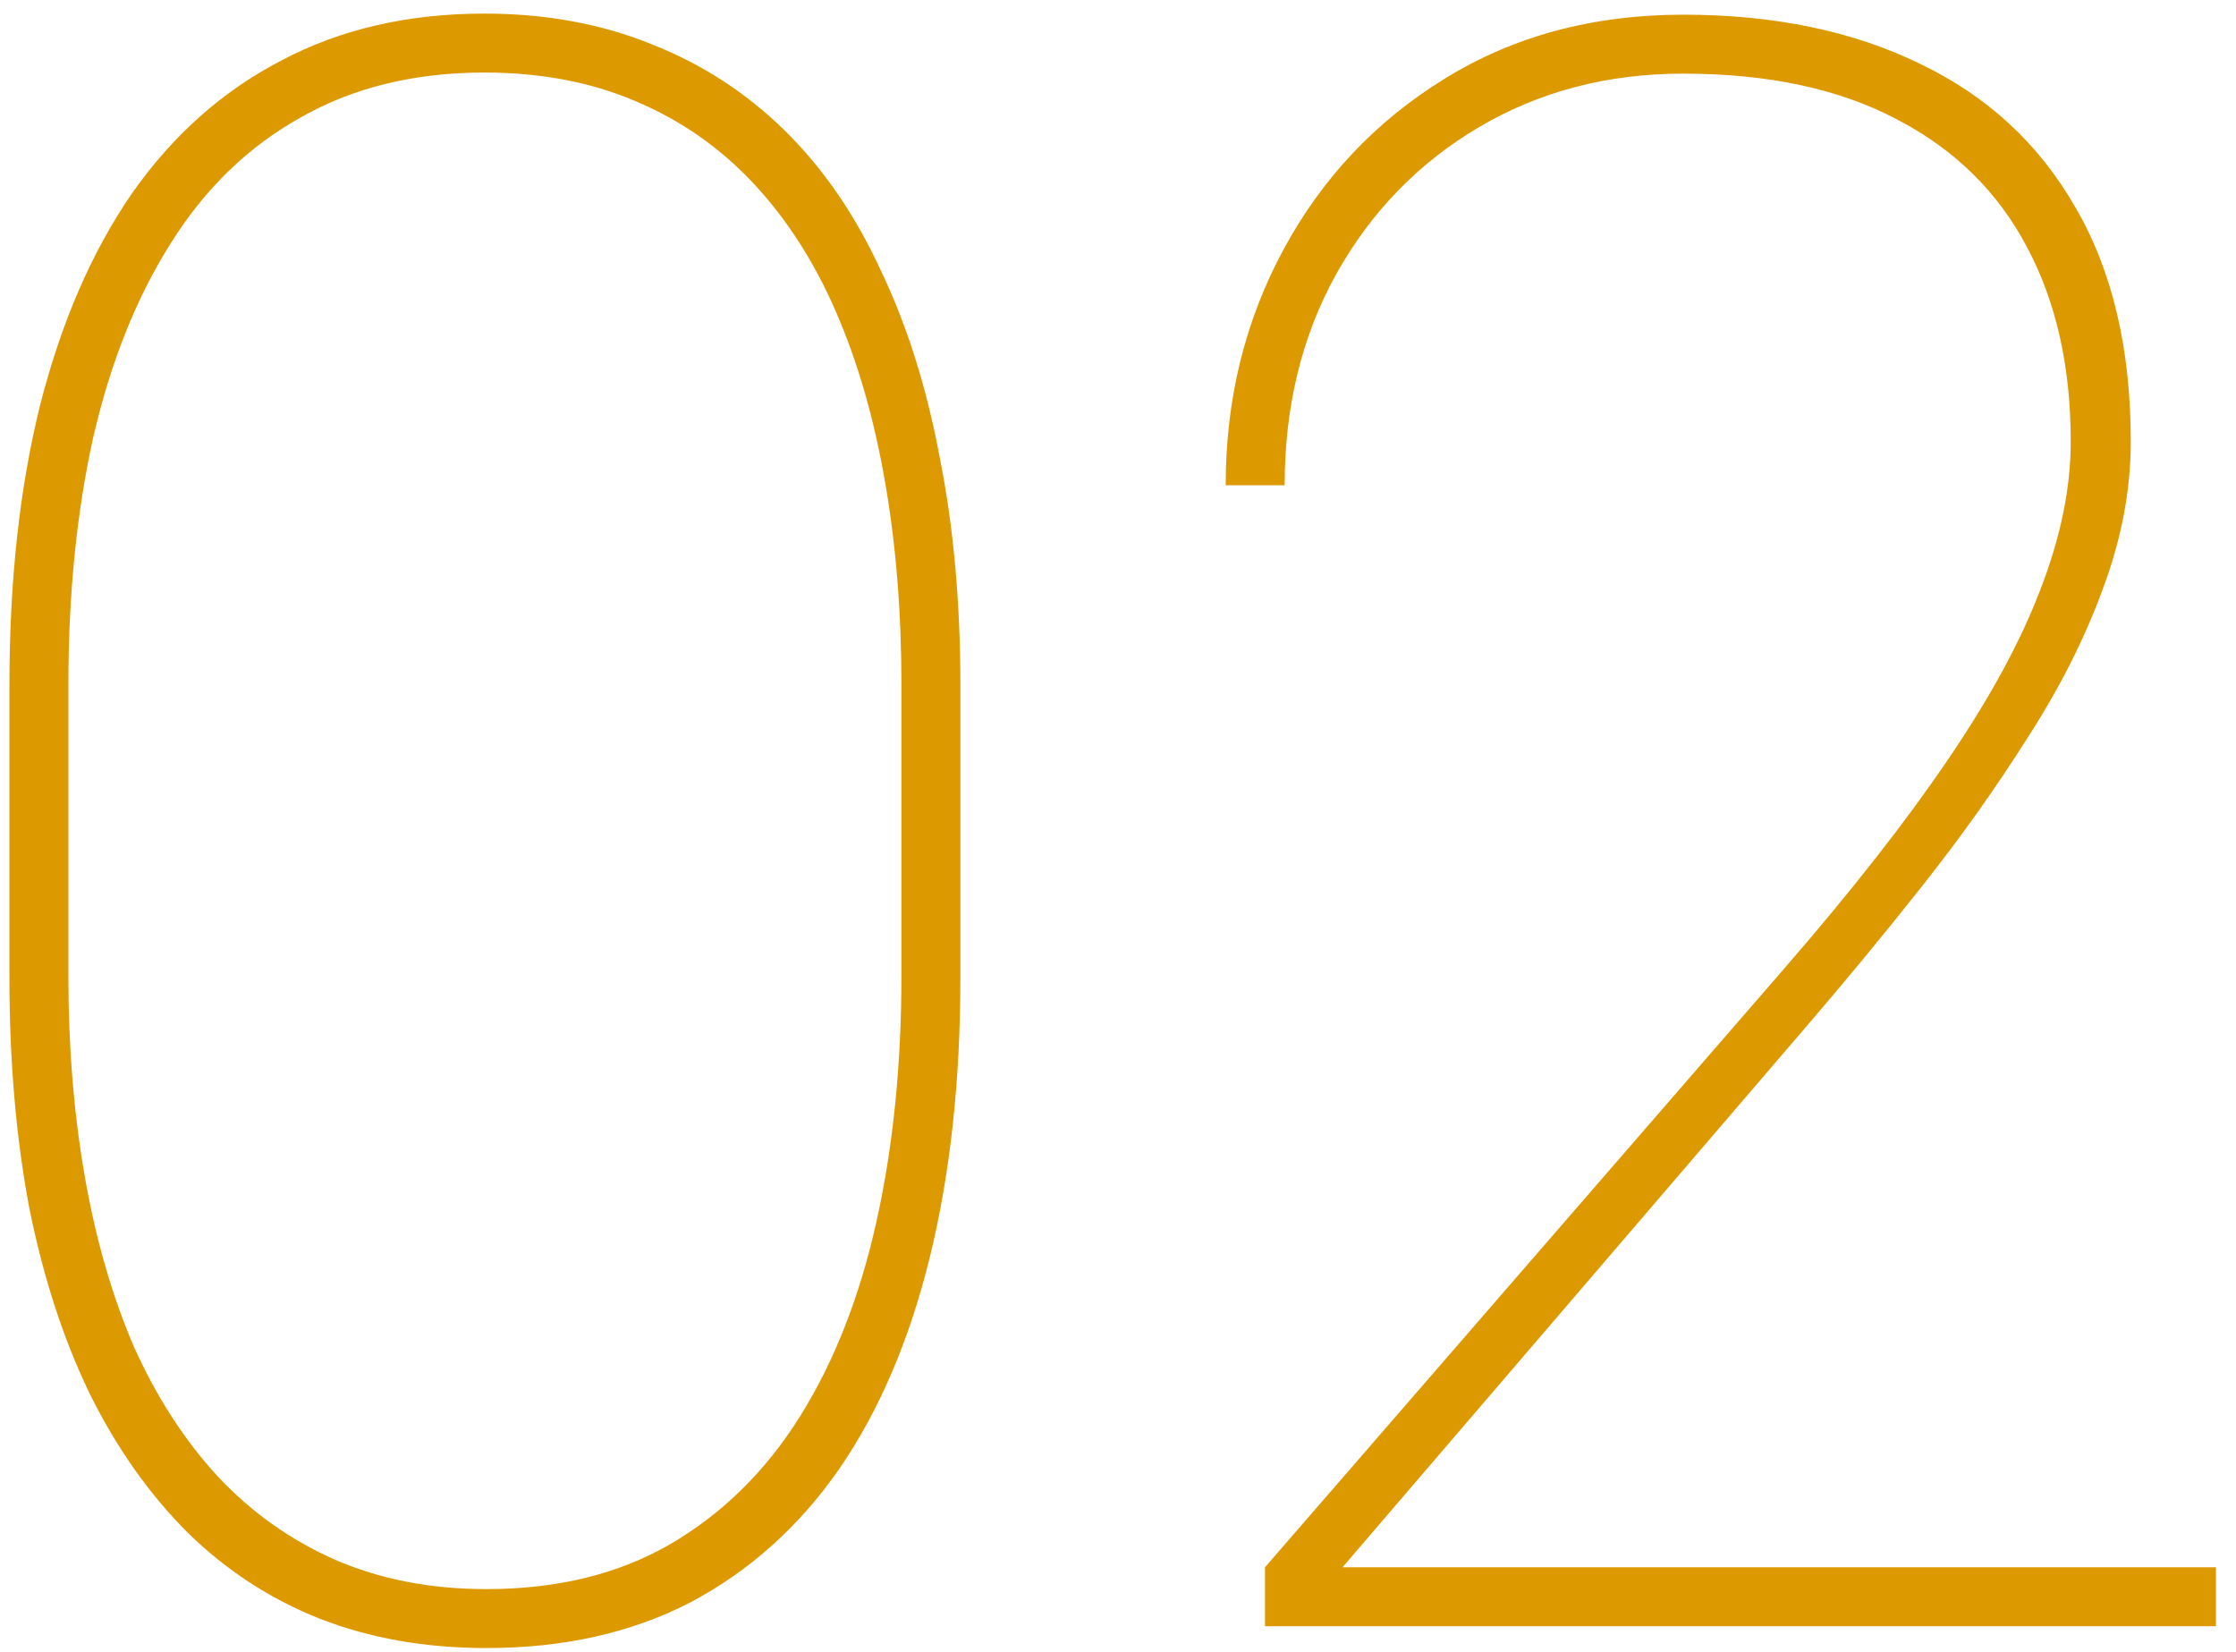 <svg width="88" height="65" viewBox="0 0 88 65" fill="none" xmlns="http://www.w3.org/2000/svg">
<path d="M37.797 26.961V38.477C37.797 42.544 37.396 46.211 36.594 49.477C35.792 52.742 34.603 55.521 33.027 57.812C31.452 60.075 29.504 61.823 27.184 63.055C24.863 64.258 22.185 64.859 19.148 64.859C16.742 64.859 14.551 64.473 12.574 63.699C10.626 62.926 8.893 61.794 7.375 60.305C5.857 58.786 4.568 56.953 3.508 54.805C2.477 52.656 1.689 50.221 1.145 47.5C0.629 44.75 0.371 41.742 0.371 38.477V26.961C0.371 22.865 0.772 19.198 1.574 15.961C2.405 12.695 3.608 9.917 5.184 7.625C6.788 5.333 8.75 3.586 11.07 2.383C13.391 1.151 16.055 0.535 19.062 0.535C21.469 0.535 23.66 0.936 25.637 1.738C27.613 2.512 29.361 3.643 30.879 5.133C32.397 6.622 33.658 8.456 34.66 10.633C35.691 12.781 36.465 15.23 36.98 17.98C37.525 20.702 37.797 23.695 37.797 26.961ZM35.477 38.391V26.961C35.477 24.096 35.262 21.432 34.832 18.969C34.402 16.477 33.758 14.242 32.898 12.266C32.039 10.289 30.951 8.599 29.633 7.195C28.315 5.792 26.768 4.717 24.992 3.973C23.245 3.228 21.268 2.855 19.062 2.855C16.312 2.855 13.906 3.443 11.844 4.617C9.781 5.763 8.077 7.41 6.73 9.559C5.384 11.678 4.367 14.213 3.68 17.164C3.021 20.115 2.691 23.38 2.691 26.961V38.391C2.691 41.198 2.906 43.833 3.336 46.297C3.766 48.76 4.41 50.995 5.27 53C6.158 54.977 7.26 56.681 8.578 58.113C9.896 59.517 11.428 60.605 13.176 61.379C14.952 62.152 16.943 62.539 19.148 62.539C21.927 62.539 24.333 61.952 26.367 60.777C28.43 59.574 30.134 57.898 31.48 55.75C32.827 53.602 33.829 51.052 34.488 48.102C35.147 45.151 35.477 41.914 35.477 38.391ZM87.211 61.68V64H49.785V61.68L70.281 38.047C72.888 35.039 75.008 32.332 76.641 29.926C78.302 27.491 79.519 25.256 80.293 23.223C81.095 21.16 81.496 19.212 81.496 17.379C81.496 14.428 80.923 11.879 79.777 9.73C78.632 7.553 76.927 5.878 74.664 4.703C72.401 3.5 69.594 2.898 66.242 2.898C63.263 2.898 60.585 3.6 58.207 5.004C55.829 6.408 53.953 8.341 52.578 10.805C51.232 13.24 50.559 16.004 50.559 19.098H48.238C48.238 15.717 48.997 12.624 50.516 9.816C52.034 7.009 54.139 4.775 56.832 3.113C59.553 1.423 62.69 0.578 66.242 0.578C69.823 0.578 72.931 1.223 75.566 2.512C78.202 3.772 80.236 5.648 81.668 8.141C83.129 10.633 83.859 13.712 83.859 17.379C83.859 19.298 83.487 21.246 82.742 23.223C82.026 25.171 81.038 27.119 79.777 29.066C78.546 31.014 77.171 32.948 75.652 34.867C74.134 36.786 72.573 38.677 70.969 40.539L52.836 61.68H87.211Z" fill="#DD9900"/>
</svg>
